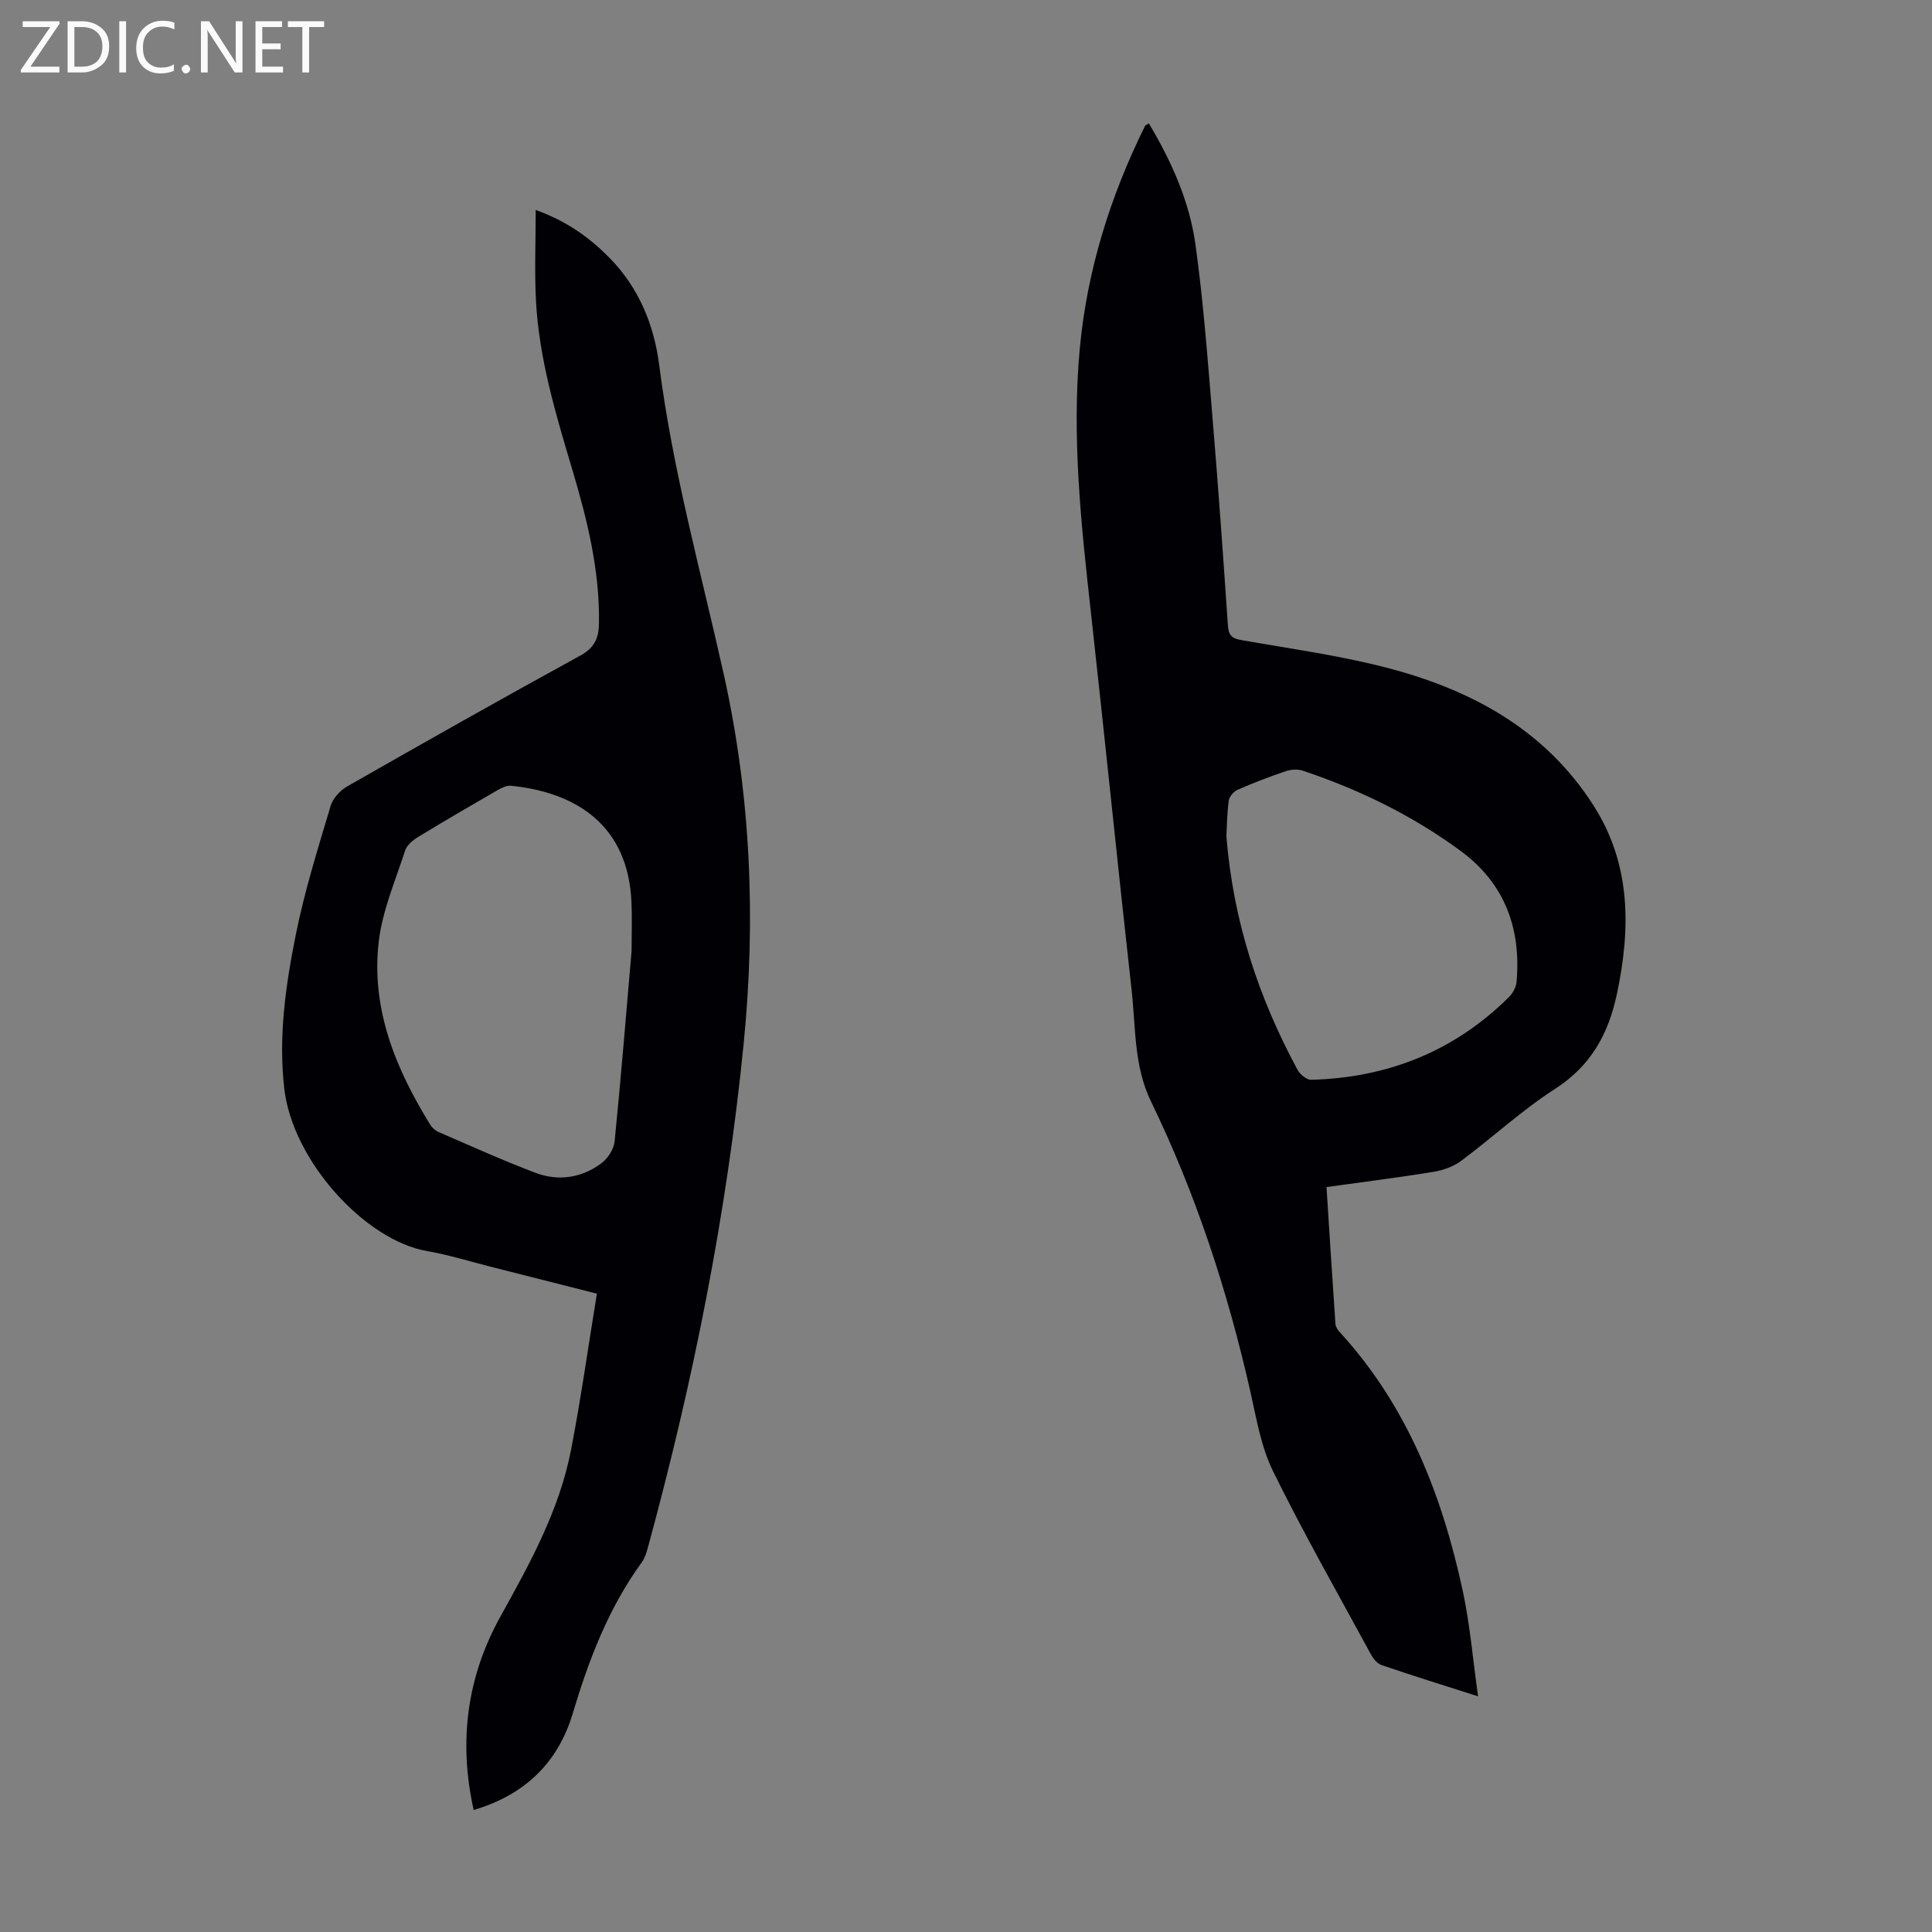 <svg enable-background="new 0 0 400 400" viewBox="0 0 400 400" xmlns="http://www.w3.org/2000/svg"><rect x="0" y="0" width="400" height="400" fill="#808080" stroke="none"/><g fill="#fafafb"><path d="m12.4 4.8-6.1 9h6v1.2h-8v-.5l6.1-8.9h-5.7v-1.2h7.6v.4z"/><path d="m14 15v-10.6h3c1.6 0 2.9.5 4 1.4s1.6 2.2 1.6 3.8-.5 3-1.6 3.9-2.4 1.5-4 1.5zm1.4-9.4v8.2h1.6c1.3 0 2.4-.4 3.1-1.1s1.1-1.8 1.1-3.1-.4-2.3-1.2-3-1.8-1-3.1-1z"/><path d="m26.1 4.4v10.6h-1.4v-10.6z"/><path d="m36.1 14.6c-.8.4-1.8.6-2.9.6-1.5 0-2.7-.5-3.6-1.4s-1.4-2.2-1.4-3.8c0-1.7.5-3.1 1.5-4.1s2.3-1.6 3.9-1.6c1 0 1.8.1 2.5.4v1.4c-.8-.4-1.6-.6-2.5-.6-1.2 0-2.1.4-2.9 1.2s-1.1 1.8-1.1 3.2c0 1.3.3 2.3 1 3s1.6 1.1 2.7 1.1c1 0 2-.2 2.7-.7v1.3z"/><path d="m37.6 14.3c0-.2.1-.5.3-.6s.4-.3.6-.3c.3 0 .5.1.6.3s.3.4.3.6-.1.4-.3.6-.4.3-.6.3c-.3 0-.5-.1-.6-.3s-.3-.4-.3-.6z"/><path d="m50.2 15h-1.6l-5.3-8.2c-.2-.2-.3-.5-.4-.7 0 .2.1.7.1 1.5v7.4h-1.4v-10.6h1.7l5.2 8.1c.2.4.4.6.4.7 0-.3-.1-.8-.1-1.5v-7.3h1.4z"/><path d="m58.6 15h-5.7v-10.6h5.5v1.2h-4.1v3.4h3.8v1.2h-3.8v3.6h4.3z"/><path d="m67.1 5.6h-3.1v9.4h-1.4v-9.4h-3v-1.2h7.5z"/></g><path d="m237.86 25.55c4.68 7.84 8.4 16.11 9.65 25.09 1.63 11.73 2.51 23.58 3.49 35.39 1.21 14.5 2.24 29.01 3.23 43.53.13 1.98.86 2.63 2.71 2.95 9.8 1.73 19.7 3.09 29.33 5.52 17.81 4.49 33.46 12.74 43.69 28.8 7.71 12.11 7.69 25.3 4.82 38.88-1.76 8.33-5.36 14.93-12.82 19.73-6.84 4.4-12.89 10.02-19.44 14.9-1.6 1.19-3.75 1.96-5.74 2.28-7.26 1.18-14.56 2.09-22.14 3.15.62 9.64 1.2 19 1.85 28.35.04.6.49 1.25.92 1.72 13.98 15.26 21.18 33.77 25.45 53.59 1.49 6.94 2.07 14.08 3.16 21.78-7.31-2.34-13.69-4.32-20.02-6.49-.9-.31-1.72-1.37-2.21-2.28-6.83-12.58-13.92-25.03-20.23-37.86-2.47-5.02-3.42-10.85-4.67-16.39-4.69-20.79-11.27-40.94-20.58-60.12-3.57-7.36-3.15-15.24-4.01-22.96-2.91-26.12-5.55-52.28-8.45-78.4-2.01-18.04-3.96-36.08-2.32-54.25 1.48-16.32 6.29-31.74 13.55-46.41.08-.15.34-.22.78-.5zm16.05 147.62c1.45 17.83 6.74 33.48 14.71 48.29.52.97 1.9 2.13 2.85 2.1 15.84-.43 29.65-5.9 40.97-17.16.79-.79 1.46-2.04 1.55-3.13.96-11.03-2.45-20.36-11.52-27.05-9.96-7.35-20.99-12.72-32.71-16.65-1.06-.36-2.46-.28-3.53.09-3.38 1.14-6.73 2.42-9.99 3.85-.81.35-1.73 1.42-1.84 2.25-.37 2.77-.39 5.57-.49 7.41z" fill="#010105"/><path d="m98.07 374.74c-3.18-14.21-1.38-27.6 5.55-40.08 6.1-10.98 12.17-21.96 14.59-34.41 2.07-10.63 3.56-21.38 5.37-32.41-7.44-1.89-14.66-3.73-21.88-5.55-4.44-1.12-8.84-2.5-13.34-3.28-12.75-2.23-27.79-18.63-29.51-33.66-1.24-10.86.31-21.47 2.42-31.97 1.8-8.95 4.56-17.72 7.17-26.49.47-1.58 1.97-3.24 3.45-4.08 16.02-9.14 32.08-18.23 48.26-27.08 2.95-1.61 3.81-3.63 3.86-6.64.18-11-2.44-21.53-5.54-31.93-3.43-11.48-6.88-22.95-7.51-34.99-.31-6-.05-12.03-.05-18.7 6.42 2.31 11.04 5.65 15.14 9.77 6.16 6.21 9.35 13.9 10.44 22.4 2.77 21.69 8.62 42.71 13.36 63.98 5.61 25.2 6.67 50.77 4.12 76.44-3.51 35.36-10.48 70.07-19.83 104.33-.29 1.06-.63 2.19-1.26 3.06-6.88 9.46-10.97 20.15-14.28 31.25-3.09 10.31-9.98 16.92-20.53 20.04zm32.69-177.81c0-3.62.12-6.87-.02-10.11-.67-15.78-11.18-22.74-24.95-24.14-.89-.09-1.93.43-2.77.91-5.52 3.18-11.02 6.38-16.46 9.7-1.08.66-2.31 1.67-2.67 2.78-2.02 6.23-4.71 12.42-5.47 18.83-1.64 13.92 3.47 26.33 10.66 37.97.38.62 1.05 1.21 1.72 1.5 6.66 2.88 13.27 5.88 20.04 8.44 4.76 1.8 9.58 1.09 13.69-1.98 1.32-.99 2.56-2.91 2.72-4.52 1.32-13.22 2.39-26.49 3.51-39.38z" fill="#010105"/></svg>